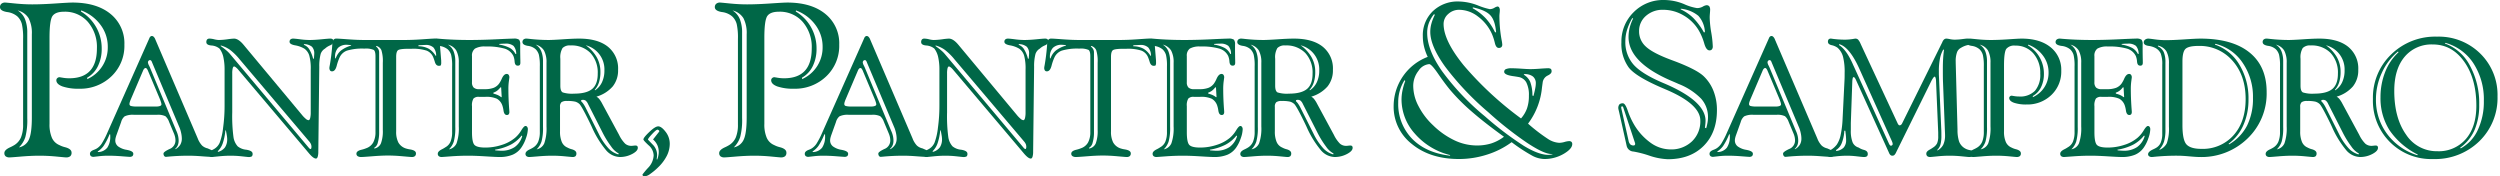 <?xml version="1.0" encoding="UTF-8"?> <svg xmlns="http://www.w3.org/2000/svg" viewBox="0 0 745.035 52.553"><defs><style>.a{fill:#006747;}.b{fill:#006547;}</style></defs><path class="a" d="M14.758,11.236V36.912a9.951,9.951,0,0,0,.714,4.158,4.182,4.182,0,0,0,2.205,2.158,7.613,7.613,0,0,0,1.809.666q1.841.508,1.841,1.588a1.329,1.329,0,0,1-.413,1.095,2.005,2.005,0,0,1-1.27.333q-.191,0-2.793-.254t-5.078-.254q-2.539,0-5.522.254t-3.396.254a1.823,1.823,0,0,1-1.158-.317,1.182,1.182,0,0,1-.397-.983q0-.921,1.65-1.683a11.754,11.754,0,0,0,1.333-.698,4.978,4.978,0,0,0,1.984-2.316,9.889,9.889,0,0,0,.619-3.809V11.617a18.884,18.884,0,0,0-.365-4.443A4.861,4.861,0,0,0,5.205,4.92a5.742,5.742,0,0,0-3.11-1.332Q0,3.237,0,2.127a1.264,1.264,0,0,1,.413-.999A1.665,1.665,0,0,1,1.555.762q.19,0,2.888.27t5.173.27q2.952,0,6.935-.27t5.03-.27q7.204,0,11.347,3.38A11.232,11.232,0,0,1,37.07,13.331a12.514,12.514,0,0,1-3.84,9.395A13.366,13.366,0,0,1,23.55,26.439a14.469,14.469,0,0,1-4.936-.683Q16.789,25.074,16.79,23.9a.829.829,0,0,1,.286-.619.94.94,0,0,1,.666-.27q.032,0,.984.158a11.498,11.498,0,0,0,1.904.158q4.126,0,6.189-2.221,2.062-2.222,2.063-6.697A11.419,11.419,0,0,0,26.184,6.523a9.023,9.023,0,0,0-7.078-3.031q-2.539,0-3.443,1.254T14.758,11.236Zm-9.49-8.125a5.543,5.543,0,0,1,2.174,2.57A10.706,10.706,0,0,1,8.125,9.808V35.166a20.079,20.079,0,0,1-.571,5.681,7.682,7.682,0,0,1-1.904,3.079,4.054,4.054,0,0,0,2.983-2.38q.857-1.904.857-6.57V10.252a9.668,9.668,0,0,0-.968-4.84A5.295,5.295,0,0,0,5.269,3.111Zm18.916,0-.064.317a12.786,12.786,0,0,1,6.189,11.045,11.571,11.571,0,0,1-1.127,5.237,7.903,7.903,0,0,1-3.19,3.428v.443a10.299,10.299,0,0,0,6.125-9.68,10.71,10.71,0,0,0-2.158-6.49A12.432,12.432,0,0,0,24.185,3.111Z"></path><path class="a" d="M46.225,11.602,58.918,41.233a6.549,6.549,0,0,0,1.297,2.136,3.588,3.588,0,0,0,1.664.85c.209.097.484.218.824.363q1.02.436,1.02,1.214a1.189,1.189,0,0,1-.17.765,1.027,1.027,0,0,1-.729.182q-.533,0-2.742-.17t-3.859-.17q-3.179,0-6.188.291c-.324.032-.518.049-.582.049a.631.631,0,0,1-.521-.267,1.158,1.158,0,0,1-.207-.729q0-.485,1.783-1.335a2.706,2.706,0,0,0,1.785-2.523,5.022,5.022,0,0,0-.121-1.08,6.169,6.169,0,0,0-.365-1.105L50.398,36.355a3.995,3.995,0,0,0-1.103-1.723,5.047,5.047,0,0,0-2.56-.413h-6.77a5.627,5.627,0,0,0-2.816.449,3.296,3.296,0,0,0-1.043,1.687l-1.359,3.786a8.536,8.536,0,0,0-.291.946,3.313,3.313,0,0,0-.096.752,2.205,2.205,0,0,0,.836,1.784,5.825,5.825,0,0,0,2.584,1.031,1.644,1.644,0,0,0,.219.048q1.723.365,1.723,1.093a.912.912,0,0,1-.254.728,1.284,1.284,0,0,1-.838.219q-.243,0-2.377-.17-2.136-.17-4.029-.17a24.099,24.099,0,0,0-2.84.17c-.953.113-1.447.17-1.48.17a1.242,1.242,0,0,1-.825-.23.895.895,0,0,1-.267-.716q0-.68,1.092-1.116a5.391,5.391,0,0,0,.995-.461A4.872,4.872,0,0,0,30.307,42.81a23.522,23.522,0,0,0,1.674-3.228L44.502,11.408v-.024c.195-.436.453-.655.777-.655a.763.763,0,0,1,.521.243A1.923,1.923,0,0,1,46.225,11.602ZM32.66,39.996a18.57,18.57,0,0,1-1.809,3.519,6.712,6.712,0,0,1-1.76,1.65l.146.145A3.577,3.577,0,0,0,31.98,44a5.844,5.844,0,0,0,.873-3.518v-.389ZM44.139,21.188a2.581,2.581,0,0,0-.365-.68.516.516,0,0,0-.363-.242.581.581,0,0,0-.412.193,1.679,1.679,0,0,0-.34.534L38.92,29.754c-.096.242-.178.473-.242.691a2.001,2.001,0,0,0-.096.546.59.59,0,0,0,.436.595,6.427,6.427,0,0,0,1.797.158H46.541a3.154,3.154,0,0,0,1.178-.17c.266-.113.4-.275.4-.485a2.593,2.593,0,0,0-.123-.57,9.349,9.349,0,0,0-.315-.91Zm8.057,23.176.098.097a3.835,3.835,0,0,0,1.432-1.335,3.552,3.552,0,0,0,.461-1.844,7.772,7.772,0,0,0-.17-1.505,10.222,10.222,0,0,0-.412-1.505L45.328,18.616a1.601,1.601,0,0,0-.291-.559.469.469,0,0,0-.34-.145.555.555,0,0,0-.426.206.728.728,0,0,0-.182.498,2.675,2.675,0,0,0,.363.995c.082.178.146.315.195.412l7.887,18.929a7.523,7.523,0,0,1,.533,1.529,6.408,6.408,0,0,1,.17,1.407,3.609,3.609,0,0,1-.254,1.407A2.882,2.882,0,0,1,52.195,44.364Z"></path><path class="a" d="M95.152,19.951,94.86,45.165a5.08,5.08,0,0,1-.182,1.553c-.121.355-.295.534-.521.534q-.801,0-2.232-1.747-.316-.365-.51-.607L71.006,20.775a4.382,4.382,0,0,0-.704-.691,1.135,1.135,0,0,0-.51-.279c-.193,0-.34.175-.436.522a6.267,6.267,0,0,0-.145,1.565v11.6a47.046,47.046,0,0,0,.364,7.328,5.272,5.272,0,0,0,1.262,2.791,4.744,4.744,0,0,0,2.572,1.008q1.868.303,1.868,1.177a1.079,1.079,0,0,1-.218.801,1.909,1.909,0,0,1-1.093.194q-.121,0-1.856-.194a30.118,30.118,0,0,0-3.36-.194,34.795,34.795,0,0,0-3.58.194q-1.881.193-2.026.194a.843.843,0,0,1-.716-.304,1.643,1.643,0,0,1-.23-.982q0-.268,1.347-.959a4.05,4.05,0,0,0,1.93-2.026A17.835,17.835,0,0,0,66.48,38.127a47.642,47.642,0,0,0,.449-6.674V20.897a17.22,17.22,0,0,0-.364-3.858A6.496,6.496,0,0,0,65.424,14.49a4.244,4.244,0,0,0-2.427-.934q-1.48-.133-1.504-.959a1.228,1.228,0,0,1,.23-.837.987.987,0,0,1,.764-.255,6.637,6.637,0,0,1,1.359.206,6.615,6.615,0,0,0,1.335.206,19.761,19.761,0,0,0,2.572-.206,19.446,19.446,0,0,1,1.99-.206q1.31,0,2.839,1.844c.113.13.194.227.243.291L89.934,34.171a8.429,8.429,0,0,0,1.165,1.213,1.555,1.555,0,0,0,.825.436q.338,0,.509-.606a7.112,7.112,0,0,0,.17-1.796V20.752a14.644,14.644,0,0,0-.436-4.211,3.911,3.911,0,0,0-1.48-2.051,8.122,8.122,0,0,0-2.754-.982q-1.639-.303-1.639-1.056a.881.881,0,0,1,.279-.704,1.208,1.208,0,0,1,.813-.242q.46,0,2.062.206a22.035,22.035,0,0,0,2.767.206q1.504,0,3.579-.206t2.585-.206a1.13,1.13,0,0,1,.776.206.921.921,0,0,1,.218.691q0,.68-.994,1.116A4.973,4.973,0,0,0,96.85,14.49a2.955,2.955,0,0,0-1.286,1.578A14.235,14.235,0,0,0,95.152,19.951ZM67.317,38.855h-.146a16.604,16.604,0,0,1-.801,3.883,6.06,6.06,0,0,1-1.48,2.329l.097.194a3.753,3.753,0,0,0,2.075-1.359,4.356,4.356,0,0,0,.643-2.523,6.366,6.366,0,0,0-.085-.861Q67.535,39.947,67.317,38.855ZM65.788,13.543v.194q1.093.776,1.76,1.359A9.35,9.35,0,0,1,68.7,16.286l23.272,27.689a1.724,1.724,0,0,0,.352.352.437.437,0,0,0,.23.085.197.197,0,0,0,.182-.146,1.549,1.549,0,0,0,.085-.436,2.402,2.402,0,0,0-.121-.801,3.026,3.026,0,0,0-.485-.801L71.442,17.717a17.248,17.248,0,0,0-2.961-2.912A8.785,8.785,0,0,0,65.788,13.543Zm24.849-.388-.121.193A3.22,3.22,0,0,1,92.13,14.635a10.118,10.118,0,0,1,1.177,2.84h.242c.017-.162.032-.372.049-.631.032-.404.049-.672.049-.801a2.828,2.828,0,0,0-.68-2.111A3.723,3.723,0,0,0,90.637,13.156Z"></path><path class="a" d="M108.67,11.918H120.44q2.524,0,5.437-.206t3.3-.206a2.478,2.478,0,0,1,1.517.291,1.909,1.909,0,0,1,.377,1.19l.412,5.096v.436a2.015,2.015,0,0,1-.121.946q-.121.146-.583.146-.85,0-1.188-1.165-.243-.801-.461-1.335a3.546,3.546,0,0,0-1.966-2.014,12.888,12.888,0,0,0-4.489-.559h-.85q-2.645,0-3.203.425-.559.425-.559,1.978V39.146a6.97,6.97,0,0,0,.631,3.276,3.921,3.921,0,0,0,2.039,1.747,7.789,7.789,0,0,0,1.504.364q1.723.29,1.724,1.164a1.042,1.042,0,0,1-.304.825,1.387,1.387,0,0,1-.935.268q-.34,0-2.73-.219t-4.381-.219q-1.941,0-4.647.219t-3.337.219a1.806,1.806,0,0,1-1.043-.255.847.847,0,0,1-.364-.74q0-.801,1.48-1.165a9.236,9.236,0,0,0,1.456-.461,3.843,3.843,0,0,0,2.075-1.724,6.437,6.437,0,0,0,.667-3.154V16.771q0-1.504-.521-1.893a5.764,5.764,0,0,0-2.755-.389,15.961,15.961,0,0,0-5.217.595,3.908,3.908,0,0,0-2.209,2.051,15.118,15.118,0,0,0-.849,2.451q-.438,1.674-1.384,1.674a.696.696,0,0,1-.607-.267,1.407,1.407,0,0,1-.194-.825,7.28,7.28,0,0,1,.121-.728q.51-2.937.729-5.897a3.738,3.738,0,0,1,.364-1.687,1.119,1.119,0,0,1,.946-.352q.533,0,3.312.206Q106.413,11.918,108.67,11.918Zm-8.81,5.46h.194a5.204,5.204,0,0,1,1.554-2.305,8.656,8.656,0,0,1,3.033-1.48v-.145a2.477,2.477,0,0,1-.291-.024q-.68-.073-.898-.073a3.62,3.62,0,0,0-2.705.91,3.845,3.845,0,0,0-.887,2.779ZM112.189,13.689l-.145.17a2.399,2.399,0,0,1,.704.789,1.946,1.946,0,0,1,.242.934v23.71a10.74,10.74,0,0,1-.4,3.216,2.378,2.378,0,0,1-1.104,1.564l.097.194a2.657,2.657,0,0,0,1.941-1.541,10.442,10.442,0,0,0,.559-4.016V18.712a10.963,10.963,0,0,0-.413-3.737A2.277,2.277,0,0,0,112.189,13.689Zm12.522-.194v.292a6.527,6.527,0,0,1,2.973.691,6.174,6.174,0,0,1,2.147,2.147h.146a3.677,3.677,0,0,0-.812-2.476,3.289,3.289,0,0,0-2.415-.752q-.17,0-.886.036T124.711,13.495Z"></path><path class="a" d="M140.659,16.722v7.766a2.175,2.175,0,0,0,.497,1.603,2.295,2.295,0,0,0,1.639.485h1.602a7.501,7.501,0,0,0,2.706-.4,3.738,3.738,0,0,0,1.662-1.299,8.187,8.187,0,0,0,.776-1.432q.631-1.408,1.456-1.407a.695.695,0,0,1,.595.278,1.262,1.262,0,0,1,.206.765q0,.025-.145,1.116a16.95,16.95,0,0,0-.146,2.232q0,3.01.242,6.141c.033.42.049.671.049.752a1.142,1.142,0,0,1-.182.728.701.701,0,0,1-.57.219q-.801,0-.995-1.335a8.085,8.085,0,0,0-.34-1.48,3.65,3.65,0,0,0-1.626-2.026,7.584,7.584,0,0,0-3.397-.57h-1.941a2.088,2.088,0,0,0-1.65.522,3.896,3.896,0,0,0-.436,2.268v7.741q0,3.082.776,3.835t3.203.752a15.65,15.65,0,0,0,4.891-.789,11.459,11.459,0,0,0,3.943-2.099,8.85,8.85,0,0,0,1.868-2.221q.801-1.323,1.262-1.322a.592.592,0,0,1,.51.279,1.22,1.22,0,0,1,.194.716,8.736,8.736,0,0,1-.558,2.62,10.898,10.898,0,0,1-1.384,2.815,6.029,6.029,0,0,1-2.608,2.136,10.071,10.071,0,0,1-3.943.68q-1.02,0-4.113-.194-3.095-.195-5.182-.194-2.547,0-5.169.194t-2.693.194a1.39,1.39,0,0,1-.886-.243.901.901,0,0,1-.304-.752q0-.68,1.19-1.286a8.071,8.071,0,0,0,1.092-.631,3.439,3.439,0,0,0,1.517-1.675,7.444,7.444,0,0,0,.474-2.912V19.804a13.726,13.726,0,0,0-.292-3.445,3.721,3.721,0,0,0-1.043-1.675,4.939,4.939,0,0,0-2.585-1.007q-1.734-.255-1.734-1.129a.937.937,0,0,1,.339-.765,1.455,1.455,0,0,1,.947-.278c.048,0,.242.016.582.048q4.15.365,9.003.364,3.518,0,7.875-.206t5.206-.206a2.656,2.656,0,0,1,1.662.327,2.222,2.222,0,0,1,.327,1.469v1.043q0,1.869.049,3.786v.436a1.297,1.297,0,0,1-.17.801.816.816,0,0,1-.631.194q-.801,0-.91-1.165a5.4,5.4,0,0,0-.376-1.723,4.264,4.264,0,0,0-2.621-2.184,19.021,19.021,0,0,0-5.679-.631,5.698,5.698,0,0,0-3.143.631A2.558,2.558,0,0,0,140.659,16.722ZM133.5,13.301a4.24,4.24,0,0,1,1.663,1.965,8.188,8.188,0,0,1,.521,3.155v19.39a15.324,15.324,0,0,1-.438,4.344,5.877,5.877,0,0,1-1.455,2.354,3.102,3.102,0,0,0,2.28-1.82,13.47,13.47,0,0,0,.655-5.023V18.761a7.39,7.39,0,0,0-.74-3.701A4.042,4.042,0,0,0,133.5,13.301Zm13.518,14.317.048.291a7.267,7.267,0,0,1,1.25.413,4.712,4.712,0,0,1,1.031.631h.17l-.17-2.937-.242.049a4.878,4.878,0,0,1-.971.982A4.291,4.291,0,0,1,147.017,27.619Zm.51,16.987.048.194c.113.017.268.032.461.049q.971.072,1.311.072a6.92,6.92,0,0,0,4.017-1.08,6.052,6.052,0,0,0,2.268-3.264l-.169-.194a10.211,10.211,0,0,1-3.252,2.73A15.729,15.729,0,0,1,147.527,44.606Zm1.237-31.499.049.194a10.186,10.186,0,0,1,3.13.994,4.312,4.312,0,0,1,1.65,1.748l.243.072a3.605,3.605,0,0,0-.801-2.438,3.585,3.585,0,0,0-2.475-.668c-.275,0-.562.009-.861.024S149.087,13.075,148.764,13.107Z"></path><path class="a" d="M177.742,28.808a2.869,2.869,0,0,1,.862.728,8.222,8.222,0,0,1,.861,1.359l5.024,9.294a9.536,9.536,0,0,0,1.808,2.621,2.787,2.787,0,0,0,1.881.655,5.597,5.597,0,0,0,.607-.049,5.766,5.766,0,0,1,.583-.048.768.768,0,0,1,.533.157.725.725,0,0,1,.17.546q0,.946-1.698,1.833a7.77,7.77,0,0,1-3.641.886,5.575,5.575,0,0,1-4.089-1.99,29.331,29.331,0,0,1-4.308-7.038q-.145-.315-.437-.922-2.549-5.266-3.276-5.896a3.164,3.164,0,0,0-1.213-.655,10.156,10.156,0,0,0-2.427-.194,2.685,2.685,0,0,0-1.663.364,1.774,1.774,0,0,0-.425,1.383V39.146a7.795,7.795,0,0,0,.534,3.167,3.14,3.14,0,0,0,1.675,1.662,5.583,5.583,0,0,0,1.311.51q1.358.388,1.358,1.213a1.112,1.112,0,0,1-.267.85,1.369,1.369,0,0,1-.922.243q-.17,0-2.16-.194t-3.81-.194q-1.942,0-4.223.194-2.282.193-2.597.194a1.39,1.39,0,0,1-.886-.243.845.845,0,0,1-.304-.704q0-.751,1.286-1.334a9.809,9.809,0,0,0,.995-.534,3.801,3.801,0,0,0,1.517-1.772,7.55,7.55,0,0,0,.474-2.912V19.804a14.5,14.5,0,0,0-.279-3.47,3.763,3.763,0,0,0-.959-1.65,4.24,4.24,0,0,0-2.342-1.02q-1.589-.267-1.589-1.116a.98.98,0,0,1,.303-.776,1.345,1.345,0,0,1,.91-.267q.195,0,1.044.097a51.158,51.158,0,0,0,5.46.315q1.286,0,4.344-.206t4.805-.206q5.582,0,8.604,2.427a8.305,8.305,0,0,1,3.022,6.867,7.622,7.622,0,0,1-1.59,4.951A10.224,10.224,0,0,1,177.742,28.808ZM159.638,13.301a4.241,4.241,0,0,1,1.663,1.965,8.19,8.19,0,0,1,.521,3.155v19.39a15.328,15.328,0,0,1-.438,4.344,5.878,5.878,0,0,1-1.455,2.354,3.101,3.101,0,0,0,2.28-1.82,13.47,13.47,0,0,0,.655-5.023V18.761a7.391,7.391,0,0,0-.74-3.701A4.042,4.042,0,0,0,159.638,13.301Zm7.354,12.23q0,1.651.716,2.015a9.356,9.356,0,0,0,3.361.363q3.737,0,5.399-1.395t1.662-4.525A8.579,8.579,0,0,0,175.97,15.8a7.836,7.836,0,0,0-5.945-2.257,2.995,2.995,0,0,0-2.378.776,5.343,5.343,0,0,0-.655,3.203Zm6.261,4.271-.097.339a5.354,5.354,0,0,1,.691.802,10.434,10.434,0,0,1,.765,1.334l3.81,7.571a17.853,17.853,0,0,0,2.827,4.26,6.304,6.304,0,0,0,3.046,1.904l.097-.267a6.411,6.411,0,0,1-2.232-2.051,28.422,28.422,0,0,1-2.597-4.21l-4.319-8.494a2.802,2.802,0,0,0-.716-1.007,1.471,1.471,0,0,0-.861-.23,1.403,1.403,0,0,0-.194.024A1.544,1.544,0,0,1,173.252,29.803Zm1.311-16.309a11.237,11.237,0,0,1,3.276,3.58,8.818,8.818,0,0,1,1.092,4.331,10.288,10.288,0,0,1-.412,3.095,6.119,6.119,0,0,1-1.286,2.269l.097.145a5.795,5.795,0,0,0,2.075-2.414,8.138,8.138,0,0,0,.716-3.507,7.408,7.408,0,0,0-5.558-7.499Z"></path><path class="b" d="M196.154,37.658q.964,0,2.203,1.618a5.769,5.769,0,0,1,1.239,3.592,7.977,7.977,0,0,1-.872,3.558,12.876,12.876,0,0,1-2.616,3.465,18.11,18.11,0,0,1-2.329,1.939,3.398,3.398,0,0,1-1.618.723.818.818,0,0,1-.517-.138.499.499,0,0,1-.172-.413,22.12,22.12,0,0,1,1.664-1.985A5.702,5.702,0,0,0,194.8,46.31a4.144,4.144,0,0,0-1.526-3.029q-1.526-1.422-1.526-1.721,0-.551,1.756-2.227Q195.258,37.659,196.154,37.658Zm-.459,9.777.138.137a6.546,6.546,0,0,0,.355-1.136,5.491,5.491,0,0,0,.126-1.159,4.82,4.82,0,0,0-.424-2.042,5.144,5.144,0,0,0-1.273-1.675l1.744-2.227a1.136,1.136,0,0,0,.103-.16.277.277,0,0,0,.034-.092.502.502,0,0,0-.218-.287.607.607,0,0,0-.355-.149q-.368,0-1.595,1.308-1.229,1.31-1.228,1.652,0,.023,1.366,1.435a4.413,4.413,0,0,1,1.365,3.133c0,.107-.012.272-.034.493S195.741,47.144,195.695,47.435Z"></path><path class="a" d="M227.787,11.236V36.912a9.95,9.95,0,0,0,.715,4.158,4.183,4.183,0,0,0,2.205,2.158,7.619,7.619,0,0,0,1.81.666q1.84.508,1.841,1.588a1.33,1.33,0,0,1-.412,1.095,2.007,2.007,0,0,1-1.27.333q-.19,0-2.793-.254t-5.078-.254q-2.54,0-5.523.254t-3.396.254a1.822,1.822,0,0,1-1.158-.317,1.183,1.183,0,0,1-.398-.983q0-.921,1.65-1.683a11.777,11.777,0,0,0,1.334-.698,4.98,4.98,0,0,0,1.983-2.316,9.89,9.89,0,0,0,.618-3.809V11.617a18.863,18.863,0,0,0-.364-4.443A4.864,4.864,0,0,0,218.234,4.92a5.743,5.743,0,0,0-3.11-1.332q-2.095-.35-2.095-1.461a1.266,1.266,0,0,1,.412-.999,1.667,1.667,0,0,1,1.143-.365q.19,0,2.889.27,2.697.271,5.174.27,2.95,0,6.935-.27,3.983-.27,5.03-.27,7.204,0,11.347,3.38a11.232,11.232,0,0,1,4.142,9.188,12.514,12.514,0,0,1-3.84,9.395,13.367,13.367,0,0,1-9.681,3.714,14.467,14.467,0,0,1-4.936-.683q-1.825-.683-1.825-1.857a.829.829,0,0,1,.286-.619.942.942,0,0,1,.667-.27q.031,0,.983.158a11.498,11.498,0,0,0,1.904.158q4.125,0,6.189-2.221,2.064-2.222,2.063-6.697a11.417,11.417,0,0,0-2.698-7.887,9.021,9.021,0,0,0-7.077-3.031q-2.54,0-3.443,1.254Q227.787,6,227.787,11.236Zm-9.489-8.125a5.543,5.543,0,0,1,2.174,2.57,10.706,10.706,0,0,1,.683,4.127V35.166a20.079,20.079,0,0,1-.571,5.681,7.682,7.682,0,0,1-1.904,3.079,4.055,4.055,0,0,0,2.983-2.38q.857-1.904.857-6.57V10.252a9.668,9.668,0,0,0-.969-4.84A5.295,5.295,0,0,0,218.297,3.111Zm18.916,0-.064.317a12.787,12.787,0,0,1,6.19,11.045,11.571,11.571,0,0,1-1.127,5.237,7.902,7.902,0,0,1-3.19,3.428v.443a10.3,10.3,0,0,0,6.125-9.68,10.71,10.71,0,0,0-2.158-6.49A12.432,12.432,0,0,0,237.213,3.111Z"></path><path class="a" d="M259.253,11.602l12.692,29.631a6.546,6.546,0,0,0,1.298,2.136,3.579,3.579,0,0,0,1.663.85q.315.145.824.363,1.019.436,1.02,1.214a1.19,1.19,0,0,1-.17.765,1.026,1.026,0,0,1-.728.182q-.535,0-2.742-.17t-3.859-.17q-3.179,0-6.188.291-.486.048-.583.049a.634.634,0,0,1-.521-.267,1.164,1.164,0,0,1-.206-.729q0-.485,1.783-1.335a2.705,2.705,0,0,0,1.784-2.523,5.022,5.022,0,0,0-.121-1.08,6.236,6.236,0,0,0-.364-1.105l-1.408-3.349a4.004,4.004,0,0,0-1.103-1.723,5.047,5.047,0,0,0-2.56-.413h-6.77a5.623,5.623,0,0,0-2.816.449,3.283,3.283,0,0,0-1.043,1.687l-1.359,3.786a8.327,8.327,0,0,0-.291.946,3.319,3.319,0,0,0-.097.752,2.206,2.206,0,0,0,.837,1.784,5.82,5.82,0,0,0,2.584,1.031,1.61,1.61,0,0,0,.219.048q1.723.365,1.723,1.093a.915.915,0,0,1-.254.728,1.284,1.284,0,0,1-.838.219q-.243,0-2.378-.17t-4.028-.17a24.086,24.086,0,0,0-2.84.17q-1.431.17-1.48.17a1.241,1.241,0,0,1-.825-.23.894.894,0,0,1-.268-.716q0-.68,1.093-1.116a5.378,5.378,0,0,0,.994-.461,4.862,4.862,0,0,0,1.408-1.408,23.536,23.536,0,0,0,1.674-3.228l12.523-28.175v-.024q.291-.655.776-.655a.763.763,0,0,1,.521.243A1.925,1.925,0,0,1,259.253,11.602ZM245.688,39.996a18.581,18.581,0,0,1-1.808,3.519,6.712,6.712,0,0,1-1.76,1.65l.145.145A3.577,3.577,0,0,0,245.008,44a5.837,5.837,0,0,0,.874-3.518v-.389ZM257.166,21.188a2.611,2.611,0,0,0-.364-.68.518.518,0,0,0-.363-.242.583.583,0,0,0-.413.193,1.695,1.695,0,0,0-.34.534l-3.737,8.761q-.145.363-.242.691a2.007,2.007,0,0,0-.097.546.59.59,0,0,0,.436.595,6.419,6.419,0,0,0,1.796.158h5.726a3.154,3.154,0,0,0,1.178-.17q.4-.17.4-.485a2.628,2.628,0,0,0-.122-.57,9.368,9.368,0,0,0-.315-.91Zm8.057,23.176.098.097a3.827,3.827,0,0,0,1.432-1.335,3.551,3.551,0,0,0,.461-1.844,7.78,7.78,0,0,0-.17-1.505,10.099,10.099,0,0,0-.412-1.505L258.356,18.616a1.586,1.586,0,0,0-.291-.559.469.469,0,0,0-.34-.145.553.553,0,0,0-.425.206.729.729,0,0,0-.183.498,2.682,2.682,0,0,0,.364.995c.081.178.145.315.194.412l7.887,18.929a7.462,7.462,0,0,1,.534,1.529,6.408,6.408,0,0,1,.17,1.407,3.608,3.608,0,0,1-.255,1.407A2.871,2.871,0,0,1,265.223,44.364Z"></path><path class="a" d="M308.18,19.951l-.292,25.214a5.08,5.08,0,0,1-.182,1.553c-.121.355-.295.534-.521.534q-.801,0-2.232-1.747-.316-.365-.51-.607L284.034,20.775a4.378,4.378,0,0,0-.704-.691,1.135,1.135,0,0,0-.51-.279c-.193,0-.34.175-.436.522a6.267,6.267,0,0,0-.145,1.565v11.6a47.029,47.029,0,0,0,.364,7.328,5.271,5.271,0,0,0,1.262,2.791,4.744,4.744,0,0,0,2.572,1.008q1.868.303,1.868,1.177a1.079,1.079,0,0,1-.218.801,1.908,1.908,0,0,1-1.093.194q-.122,0-1.857-.194a30.115,30.115,0,0,0-3.36-.194,34.792,34.792,0,0,0-3.58.194q-1.881.193-2.026.194a.843.843,0,0,1-.716-.304,1.644,1.644,0,0,1-.231-.982q0-.268,1.347-.959a4.05,4.05,0,0,0,1.93-2.026,17.83,17.83,0,0,0,1.007-4.393,47.642,47.642,0,0,0,.449-6.674V20.897a17.22,17.22,0,0,0-.364-3.858,6.497,6.497,0,0,0-1.141-2.549,4.245,4.245,0,0,0-2.427-.934q-1.48-.133-1.504-.959a1.228,1.228,0,0,1,.231-.837.987.987,0,0,1,.764-.255,6.635,6.635,0,0,1,1.359.206,6.616,6.616,0,0,0,1.335.206,19.761,19.761,0,0,0,2.572-.206,19.45,19.45,0,0,1,1.99-.206q1.31,0,2.839,1.844c.113.13.194.227.243.291l17.108,20.531a8.429,8.429,0,0,0,1.165,1.213,1.555,1.555,0,0,0,.825.436q.338,0,.509-.606a7.112,7.112,0,0,0,.17-1.796V20.752a14.644,14.644,0,0,0-.436-4.211,3.911,3.911,0,0,0-1.48-2.051,8.123,8.123,0,0,0-2.754-.982q-1.639-.303-1.639-1.056a.882.882,0,0,1,.279-.704,1.208,1.208,0,0,1,.814-.242q.46,0,2.062.206a22.033,22.033,0,0,0,2.767.206q1.504,0,3.579-.206t2.585-.206a1.13,1.13,0,0,1,.776.206.921.921,0,0,1,.218.691q0,.68-.994,1.116a4.975,4.975,0,0,0-1.529.971,2.955,2.955,0,0,0-1.286,1.578A14.235,14.235,0,0,0,308.18,19.951ZM280.345,38.855h-.146a16.604,16.604,0,0,1-.801,3.883,6.06,6.06,0,0,1-1.479,2.329l.097.194a3.753,3.753,0,0,0,2.075-1.359,4.355,4.355,0,0,0,.643-2.523,6.366,6.366,0,0,0-.085-.861Q280.563,39.947,280.345,38.855Zm-1.529-25.311v.194q1.093.776,1.76,1.359a9.35,9.35,0,0,1,1.152,1.188l23.273,27.689a1.724,1.724,0,0,0,.352.352.437.437,0,0,0,.231.085.197.197,0,0,0,.182-.146,1.549,1.549,0,0,0,.085-.436,2.402,2.402,0,0,0-.121-.801,3.028,3.028,0,0,0-.485-.801L284.47,17.717a17.248,17.248,0,0,0-2.961-2.912A8.787,8.787,0,0,0,278.816,13.543Zm24.85-.388-.121.193a3.22,3.22,0,0,1,1.614,1.286,10.118,10.118,0,0,1,1.177,2.84h.242c.017-.162.032-.372.049-.631.032-.404.049-.672.049-.801a2.828,2.828,0,0,0-.68-2.111A3.723,3.723,0,0,0,303.666,13.156Z"></path><path class="a" d="M321.7,11.918h11.77q2.524,0,5.437-.206t3.3-.206a2.478,2.478,0,0,1,1.517.291,1.909,1.909,0,0,1,.377,1.19l.412,5.096v.436a2.015,2.015,0,0,1-.121.946q-.121.146-.583.146-.85,0-1.188-1.165-.243-.801-.461-1.335a3.546,3.546,0,0,0-1.966-2.014,12.888,12.888,0,0,0-4.489-.559h-.85q-2.645,0-3.203.425-.559.425-.559,1.978V39.146a6.97,6.97,0,0,0,.631,3.276,3.921,3.921,0,0,0,2.039,1.747,7.787,7.787,0,0,0,1.504.364q1.723.29,1.724,1.164a1.042,1.042,0,0,1-.304.825,1.387,1.387,0,0,1-.935.268q-.34,0-2.729-.219t-4.381-.219q-1.941,0-4.647.219t-3.337.219a1.806,1.806,0,0,1-1.043-.255.847.847,0,0,1-.364-.74q0-.801,1.48-1.165a9.236,9.236,0,0,0,1.456-.461,3.843,3.843,0,0,0,2.075-1.724,6.437,6.437,0,0,0,.667-3.154V16.771q0-1.504-.521-1.893a5.764,5.764,0,0,0-2.755-.389,15.961,15.961,0,0,0-5.217.595,3.908,3.908,0,0,0-2.209,2.051,15.118,15.118,0,0,0-.849,2.451q-.438,1.674-1.384,1.674a.696.696,0,0,1-.607-.267,1.407,1.407,0,0,1-.194-.825,7.28,7.28,0,0,1,.121-.728q.51-2.937.729-5.897a3.738,3.738,0,0,1,.364-1.687,1.119,1.119,0,0,1,.946-.352q.533,0,3.312.206Q319.442,11.918,321.7,11.918Zm-8.81,5.46h.194a5.204,5.204,0,0,1,1.554-2.305,8.656,8.656,0,0,1,3.033-1.48v-.145a2.477,2.477,0,0,1-.291-.024q-.68-.073-.898-.073a3.62,3.62,0,0,0-2.705.91,3.845,3.845,0,0,0-.887,2.779Zm12.328-3.688-.145.17a2.399,2.399,0,0,1,.704.789,1.946,1.946,0,0,1,.242.934v23.71a10.74,10.74,0,0,1-.4,3.216,2.378,2.378,0,0,1-1.104,1.564l.097.194a2.657,2.657,0,0,0,1.941-1.541,10.442,10.442,0,0,0,.559-4.016V18.712a10.963,10.963,0,0,0-.413-3.737A2.277,2.277,0,0,0,325.218,13.689Zm12.522-.194v.292a6.527,6.527,0,0,1,2.973.691,6.174,6.174,0,0,1,2.147,2.147h.145a3.676,3.676,0,0,0-.812-2.476,3.288,3.288,0,0,0-2.415-.752q-.17,0-.886.036T337.741,13.495Z"></path><path class="a" d="M353.687,16.722v7.766a2.175,2.175,0,0,0,.497,1.603,2.295,2.295,0,0,0,1.639.485h1.601a7.5,7.5,0,0,0,2.706-.4,3.737,3.737,0,0,0,1.662-1.299,8.187,8.187,0,0,0,.776-1.432q.631-1.408,1.456-1.407a.695.695,0,0,1,.595.278,1.262,1.262,0,0,1,.206.765q0,.025-.145,1.116a16.95,16.95,0,0,0-.145,2.232q0,3.01.242,6.141c.033.42.049.671.049.752a1.142,1.142,0,0,1-.182.728.701.701,0,0,1-.57.219q-.801,0-.995-1.335a8.086,8.086,0,0,0-.34-1.48,3.65,3.65,0,0,0-1.626-2.026,7.584,7.584,0,0,0-3.397-.57h-1.941a2.088,2.088,0,0,0-1.65.522,3.896,3.896,0,0,0-.436,2.268v7.741q0,3.082.776,3.835t3.203.752a15.65,15.65,0,0,0,4.891-.789,11.457,11.457,0,0,0,3.943-2.099,8.853,8.853,0,0,0,1.868-2.221q.801-1.323,1.262-1.322a.592.592,0,0,1,.51.279,1.22,1.22,0,0,1,.194.716,8.739,8.739,0,0,1-.558,2.62,10.904,10.904,0,0,1-1.384,2.815,6.03,6.03,0,0,1-2.608,2.136,10.071,10.071,0,0,1-3.943.68q-1.02,0-4.113-.194t-5.182-.194q-2.547,0-5.169.194t-2.693.194a1.39,1.39,0,0,1-.886-.243.901.901,0,0,1-.304-.752q0-.68,1.19-1.286a8.071,8.071,0,0,0,1.092-.631,3.438,3.438,0,0,0,1.517-1.675,7.444,7.444,0,0,0,.474-2.912V19.804a13.721,13.721,0,0,0-.292-3.445,3.721,3.721,0,0,0-1.043-1.675,4.94,4.94,0,0,0-2.585-1.007q-1.734-.255-1.734-1.129a.937.937,0,0,1,.339-.765,1.455,1.455,0,0,1,.947-.278c.048,0,.242.016.582.048q4.15.365,9.003.364,3.519,0,7.875-.206t5.206-.206a2.656,2.656,0,0,1,1.662.327,2.222,2.222,0,0,1,.327,1.469v1.043q0,1.869.049,3.786v.436a1.297,1.297,0,0,1-.17.801.816.816,0,0,1-.631.194q-.801,0-.91-1.165a5.4,5.4,0,0,0-.376-1.723A4.264,4.264,0,0,0,363.394,14.49a19.021,19.021,0,0,0-5.679-.631,5.698,5.698,0,0,0-3.143.631A2.558,2.558,0,0,0,353.687,16.722Zm-7.159-3.421a4.24,4.24,0,0,1,1.663,1.965,8.188,8.188,0,0,1,.521,3.155v19.39a15.324,15.324,0,0,1-.438,4.344,5.877,5.877,0,0,1-1.455,2.354,3.102,3.102,0,0,0,2.28-1.82,13.47,13.47,0,0,0,.655-5.023V18.761a7.39,7.39,0,0,0-.74-3.701A4.042,4.042,0,0,0,346.528,13.301Zm13.518,14.317.048.291a7.273,7.273,0,0,1,1.25.413,4.712,4.712,0,0,1,1.031.631h.17l-.17-2.937-.242.049a4.876,4.876,0,0,1-.971.982A4.291,4.291,0,0,1,360.045,27.619Zm.51,16.987.048.194c.113.017.268.032.461.049q.971.072,1.31.072a6.919,6.919,0,0,0,4.017-1.08,6.052,6.052,0,0,0,2.269-3.264l-.169-.194a10.211,10.211,0,0,1-3.252,2.73A15.731,15.731,0,0,1,360.555,44.606Zm1.237-31.499.049.194a10.186,10.186,0,0,1,3.13.994,4.312,4.312,0,0,1,1.65,1.748l.243.072a3.605,3.605,0,0,0-.801-2.438,3.586,3.586,0,0,0-2.476-.668c-.275,0-.562.009-.861.024S362.116,13.075,361.793,13.107Z"></path><path class="a" d="M390.771,28.808a2.869,2.869,0,0,1,.862.728,8.222,8.222,0,0,1,.861,1.359l5.024,9.294a9.536,9.536,0,0,0,1.808,2.621,2.787,2.787,0,0,0,1.881.655,5.599,5.599,0,0,0,.607-.049,5.766,5.766,0,0,1,.583-.048.768.768,0,0,1,.533.157.725.725,0,0,1,.17.546q0,.946-1.698,1.833a7.77,7.77,0,0,1-3.641.886,5.575,5.575,0,0,1-4.089-1.99,29.331,29.331,0,0,1-4.308-7.038q-.145-.315-.437-.922-2.549-5.266-3.276-5.896a3.164,3.164,0,0,0-1.213-.655,10.156,10.156,0,0,0-2.427-.194,2.685,2.685,0,0,0-1.663.364,1.774,1.774,0,0,0-.425,1.383V39.146a7.795,7.795,0,0,0,.534,3.167,3.14,3.14,0,0,0,1.675,1.662,5.583,5.583,0,0,0,1.311.51q1.358.388,1.358,1.213a1.112,1.112,0,0,1-.267.85,1.369,1.369,0,0,1-.922.243q-.17,0-2.16-.194t-3.81-.194q-1.942,0-4.223.194-2.282.193-2.597.194a1.39,1.39,0,0,1-.886-.243.845.845,0,0,1-.304-.704q0-.751,1.286-1.334a9.809,9.809,0,0,0,.995-.534,3.801,3.801,0,0,0,1.517-1.772,7.55,7.55,0,0,0,.474-2.912V19.804a14.5,14.5,0,0,0-.279-3.47,3.763,3.763,0,0,0-.959-1.65,4.24,4.24,0,0,0-2.342-1.02q-1.589-.267-1.589-1.116a.98.98,0,0,1,.303-.776,1.345,1.345,0,0,1,.91-.267q.195,0,1.044.097a51.158,51.158,0,0,0,5.46.315q1.286,0,4.344-.206t4.805-.206q5.582,0,8.604,2.427a8.305,8.305,0,0,1,3.022,6.867,7.622,7.622,0,0,1-1.59,4.951A10.224,10.224,0,0,1,390.771,28.808ZM372.668,13.301a4.241,4.241,0,0,1,1.663,1.965,8.19,8.19,0,0,1,.521,3.155v19.39a15.328,15.328,0,0,1-.438,4.344,5.878,5.878,0,0,1-1.455,2.354,3.101,3.101,0,0,0,2.28-1.82,13.47,13.47,0,0,0,.655-5.023V18.761a7.391,7.391,0,0,0-.74-3.701A4.042,4.042,0,0,0,372.668,13.301Zm7.354,12.23q0,1.651.716,2.015a9.356,9.356,0,0,0,3.361.363q3.737,0,5.399-1.395t1.662-4.525A8.579,8.579,0,0,0,389,15.8a7.836,7.836,0,0,0-5.945-2.257,2.995,2.995,0,0,0-2.378.776,5.343,5.343,0,0,0-.655,3.203Zm6.261,4.271-.097.339a5.354,5.354,0,0,1,.691.802,10.434,10.434,0,0,1,.765,1.334l3.81,7.571a17.853,17.853,0,0,0,2.827,4.26,6.304,6.304,0,0,0,3.046,1.904l.097-.267a6.411,6.411,0,0,1-2.232-2.051,28.422,28.422,0,0,1-2.597-4.21l-4.319-8.494a2.802,2.802,0,0,0-.716-1.007,1.471,1.471,0,0,0-.861-.23,1.403,1.403,0,0,0-.194.024A1.544,1.544,0,0,1,386.282,29.803Zm1.311-16.309a11.237,11.237,0,0,1,3.276,3.58,8.818,8.818,0,0,1,1.092,4.331,10.289,10.289,0,0,1-.412,3.095,6.12,6.12,0,0,1-1.286,2.269l.097.145a5.795,5.795,0,0,0,2.075-2.414,8.138,8.138,0,0,0,.716-3.507,7.408,7.408,0,0,0-5.558-7.499Z"></path><path class="a" d="M453.285,35.294a9.289,9.289,0,0,0,1.793-3.015,11.36,11.36,0,0,0,.556-3.746,8.197,8.197,0,0,0-.762-3.951,3.219,3.219,0,0,0-2.349-1.635q-.667-.126-1.81-.285-2.443-.381-2.443-1.27a.834.834,0,0,1,.508-.793,4.126,4.126,0,0,1,1.714-.254q1.11,0,2.968.127,1.856.126,2.618.127,1.143,0,2.825-.127t2.253-.127a1.744,1.744,0,0,1,1.031.19,1.041,1.041,0,0,1,.206.762q0,.668-1.205,1.238a2.664,2.664,0,0,0-1.461,2.158q-.063.413-.19,1.365a21.193,21.193,0,0,1-4.158,10.791,51.093,51.093,0,0,0,6.03,4.617A6.752,6.752,0,0,0,464.71,42.562a6.152,6.152,0,0,0,1.539-.254,5.9,5.9,0,0,1,1.349-.254,1.018,1.018,0,0,1,.715.222.871.871,0,0,1,.238.667q0,1.427-2.603,2.936a11.314,11.314,0,0,1-5.775,1.508,8.044,8.044,0,0,1-3.508-.969,49.965,49.965,0,0,1-6.173-4.047,24.909,24.909,0,0,1-7.315,3.698,27.259,27.259,0,0,1-8.363,1.317q-8.602,0-14.044-4.46A14.033,14.033,0,0,1,415.326,31.58a15.729,15.729,0,0,1,10.156-14.631,15.144,15.144,0,0,1-1.095-3.062,13.357,13.357,0,0,1-.365-3.095,9.918,9.918,0,0,1,2.983-7.458A10.665,10.665,0,0,1,434.749.445a16.485,16.485,0,0,1,5.618,1.143A20.339,20.339,0,0,0,443.985,2.73a2.792,2.792,0,0,0,1.35-.397,2.737,2.737,0,0,1,.935-.397.578.578,0,0,1,.508.301,1.504,1.504,0,0,1,.191.81,8.454,8.454,0,0,1-.064.889,8.544,8.544,0,0,0-.062.856,40.61,40.61,0,0,0,.666,7.174,9.598,9.598,0,0,1,.19,1.301,1.034,1.034,0,0,1-.254.762,1.081,1.081,0,0,1-.794.254q-.792,0-1.143-1.396a15.83,15.83,0,0,0-.92-2.824,13.184,13.184,0,0,0-4.174-5.174A9.257,9.257,0,0,0,434.876,2.92a4.722,4.722,0,0,0-3.285,1.254,3.885,3.885,0,0,0-1.38,2.968q0,4.982,6.062,12.409A100.176,100.176,0,0,0,453.285,35.294Zm-34.5-11.172-.222-.222a12.204,12.204,0,0,0-1.873,6.633,14.825,14.825,0,0,0,4.11,10.791q4.11,4.222,11.347,5.078v-.19a20.296,20.296,0,0,1-10.474-6.348,15.289,15.289,0,0,1-3.999-10.22,13.445,13.445,0,0,1,.27-2.603A19.473,19.473,0,0,1,418.785,24.122Zm29.421,16.631q-5.682-4.094-9.521-7.427a59.367,59.367,0,0,1-6.538-6.538q-1.619-1.967-3.586-4.824t-2.634-2.856a4.272,4.272,0,0,0-3.19,1.983,7.267,7.267,0,0,0-1.571,4.649,13.023,13.023,0,0,0,1.571,5.888,20.863,20.863,0,0,0,4.364,5.729,23.549,23.549,0,0,0,6.379,4.475,15.636,15.636,0,0,0,6.602,1.523,14.238,14.238,0,0,0,4.349-.619A12.983,12.983,0,0,0,448.207,40.752ZM427.608,4.412l-.254-.19a9.897,9.897,0,0,0-1.54,2.666,8.365,8.365,0,0,0-.492,2.92q0,5.014,4.38,11.33A74.281,74.281,0,0,0,442.557,34.691a95.884,95.884,0,0,0,11.568,8.775q4.428,2.682,7.284,2.682a4.411,4.411,0,0,0,.492-.031c.18-.021.429-.064.745-.127v-.096h-.316q-2.192,0-7.221-3.316a105.267,105.267,0,0,1-11.568-9.125,84.996,84.996,0,0,1-12.854-13.568q-4.444-6.173-4.443-10.395a9.39,9.39,0,0,1,.333-2.443A14.221,14.221,0,0,1,427.608,4.412ZM438.907,2.191v.285a15.847,15.847,0,0,1,3.904,3.031A17.181,17.181,0,0,1,445.54,9.617h.317q-.286-3.554-1.746-5.094Q442.653,2.985,438.907,2.191ZM454.141,22.09v.19a4.669,4.669,0,0,1,1.904,2.174A11.506,11.506,0,0,1,456.68,28.47l.318.127q.381-1.46.539-2.333a8.206,8.206,0,0,0,.158-1.381,2.554,2.554,0,0,0-.856-2.079,3.832,3.832,0,0,0-2.507-.714Z"></path><path class="a" d="M484.63,42.847l-2.095-9.395q-.095-.381-.175-.73a3.202,3.202,0,0,1-.079-.412,1.725,1.725,0,0,1,.317-1.19,1.398,1.398,0,0,1,1.047-.333q.699,0,1.429,2.143a22.564,22.564,0,0,0,1.745,3.92,17.737,17.737,0,0,0,5.016,5.648,10.241,10.241,0,0,0,5.967,2.031,8.932,8.932,0,0,0,6.41-2.38,8.184,8.184,0,0,0,2.508-6.221q0-4.919-10.379-9.3c-.147-.062-.243-.105-.285-.127q-8.474-3.554-10.664-6.379a11.95,11.95,0,0,1-2.19-7.521A12.198,12.198,0,0,1,486.836,3.65,12.386,12.386,0,0,1,495.993.001a15.81,15.81,0,0,1,5.856,1.206,14.913,14.913,0,0,0,3.888,1.206,3.573,3.573,0,0,0,1.698-.429,3.116,3.116,0,0,1,1.095-.428,1.04,1.04,0,0,1,.857.316,1.831,1.831,0,0,1,.254,1.111q0,.255-.064,1t-.064,1.285a30.625,30.625,0,0,0,.46,4.396,30.494,30.494,0,0,1,.46,4.174,1.319,1.319,0,0,1-.254.873.899.899,0,0,1-.73.302q-.984,0-1.571-2.096a16.865,16.865,0,0,0-1.73-4.03,12.49,12.49,0,0,0-4.522-4.349A11.864,11.864,0,0,0,495.675,2.92a7.449,7.449,0,0,0-5.174,1.825A5.872,5.872,0,0,0,488.47,9.3a6.031,6.031,0,0,0,1.969,4.538q1.967,1.873,7.141,3.841.571.221,1.777.666,6.38,2.445,8.41,4.412a12.191,12.191,0,0,1,2.904,4.411,15.453,15.453,0,0,1,1,5.649q0,6.697-3.966,10.664Q503.736,47.45,497.04,47.449a19.311,19.311,0,0,1-5.507-1.062,31.238,31.238,0,0,0-4.714-1.223,2.178,2.178,0,0,1-2.062-1.745C484.694,43.144,484.651,42.954,484.63,42.847ZM483.265,32.691l2.063,9.204a2.199,2.199,0,0,0,.54,1.143,1.457,1.457,0,0,0,1.016.317.435.435,0,0,0,.412-.412,1.693,1.693,0,0,0-.016-.27.616.616,0,0,0-.048-.143L483.9,32.468c-.042-.105-.084-.232-.127-.381-.062-.254-.169-.381-.316-.381a.371.371,0,0,0-.238.064.226.226,0,0,0-.08.19,3.201,3.201,0,0,0,.064.476A2.211,2.211,0,0,0,483.265,32.691Zm3.428-27.168-.254-.127a17.373,17.373,0,0,0-1.57,3.555,11.602,11.602,0,0,0-.492,3.332,10.155,10.155,0,0,0,2.381,6.903q2.379,2.747,8.664,5.443c.147.064.35.148.604.254q12.25,5.237,12.25,11.108c0,.212-.016.497-.047.858s-.08.762-.142,1.205l.381.159a15.267,15.267,0,0,0,.412-1.762,9.233,9.233,0,0,0,.127-1.476,8.165,8.165,0,0,0-2.046-5.57,19.289,19.289,0,0,0-6.744-4.396q-.826-.381-2.412-1.048-12.475-5.458-12.474-12.917a11.567,11.567,0,0,1,.333-2.777A13.357,13.357,0,0,1,486.693,5.523Zm14.188-2.92v.19a13.439,13.439,0,0,1,3.809,2.634,19.942,19.942,0,0,1,3.078,4.189h.318a7.709,7.709,0,0,0-1.952-4.903A9.692,9.692,0,0,0,500.88,2.603Z"></path><path class="a" d="M528.881,11.602l12.692,29.631a6.548,6.548,0,0,0,1.298,2.136,3.579,3.579,0,0,0,1.663.85q.315.145.824.363,1.02.436,1.02,1.214a1.189,1.189,0,0,1-.17.765,1.026,1.026,0,0,1-.728.182q-.535,0-2.742-.17-2.209-.17-3.859-.17-3.179,0-6.188.291-.486.048-.583.049a.634.634,0,0,1-.521-.267,1.163,1.163,0,0,1-.206-.729q0-.485,1.783-1.335a2.705,2.705,0,0,0,1.784-2.523,5.029,5.029,0,0,0-.121-1.08,6.252,6.252,0,0,0-.364-1.105l-1.408-3.349a4.005,4.005,0,0,0-1.103-1.723,5.047,5.047,0,0,0-2.561-.413h-6.77a5.622,5.622,0,0,0-2.815.449,3.283,3.283,0,0,0-1.043,1.687l-1.359,3.786a8.35,8.35,0,0,0-.291.946,3.324,3.324,0,0,0-.097.752,2.206,2.206,0,0,0,.837,1.784,5.82,5.82,0,0,0,2.584,1.031,1.607,1.607,0,0,0,.219.048q1.723.365,1.723,1.093a.915.915,0,0,1-.254.728,1.285,1.285,0,0,1-.838.219q-.243,0-2.378-.17t-4.028-.17a24.084,24.084,0,0,0-2.84.17q-1.431.17-1.48.17a1.241,1.241,0,0,1-.825-.23.894.894,0,0,1-.268-.716q0-.68,1.093-1.116a5.377,5.377,0,0,0,.994-.461,4.861,4.861,0,0,0,1.408-1.408,23.545,23.545,0,0,0,1.674-3.228l12.522-28.175v-.024q.292-.655.776-.655a.763.763,0,0,1,.521.243A1.925,1.925,0,0,1,528.881,11.602ZM515.315,39.996a18.575,18.575,0,0,1-1.808,3.519,6.711,6.711,0,0,1-1.76,1.65l.145.145A3.577,3.577,0,0,0,514.636,44a5.837,5.837,0,0,0,.874-3.518v-.389ZM526.794,21.188a2.611,2.611,0,0,0-.364-.68.518.518,0,0,0-.363-.242.583.583,0,0,0-.413.193,1.693,1.693,0,0,0-.34.534l-3.737,8.761q-.145.363-.242.691a2.004,2.004,0,0,0-.097.546.59.59,0,0,0,.436.595,6.42,6.42,0,0,0,1.796.158h5.727a3.153,3.153,0,0,0,1.178-.17q.4-.17.4-.485a2.632,2.632,0,0,0-.122-.57,9.37,9.37,0,0,0-.316-.91Zm8.057,23.176.098.097a3.828,3.828,0,0,0,1.432-1.335,3.552,3.552,0,0,0,.461-1.844,7.772,7.772,0,0,0-.17-1.505,10.111,10.111,0,0,0-.412-1.505l-8.275-19.656a1.584,1.584,0,0,0-.291-.559.469.469,0,0,0-.34-.145.553.553,0,0,0-.425.206.73.73,0,0,0-.183.498,2.683,2.683,0,0,0,.364.995q.121.267.194.412L535.19,38.952a7.462,7.462,0,0,1,.534,1.529,6.402,6.402,0,0,1,.17,1.407,3.608,3.608,0,0,1-.255,1.407A2.873,2.873,0,0,1,534.851,44.364Z"></path><path class="a" d="M582.83,18.761l.534,19.924a11.287,11.287,0,0,0,.461,3.458,4.004,4.004,0,0,0,1.384,1.832,4.35,4.35,0,0,0,1.844.765q1.044.182,1.044.861a1.21,1.21,0,0,1-.291.922,1.468,1.468,0,0,1-.995.268q-.195,0-2.123-.194a34.883,34.883,0,0,0-7.354,0q-1.906.193-2.075.194a1.382,1.382,0,0,1-.897-.243.986.986,0,0,1-.291-.801q0-.631,1.067-1.189a7.781,7.781,0,0,0,.922-.582,3.24,3.24,0,0,0,1.226-1.274,5.2,5.2,0,0,0,.328-2.123V39.486l-.655-15.459a3.015,3.015,0,0,0-.145-.849q-.121-.34-.243-.34-.17,0-.425.34a6.997,6.997,0,0,0-.57.946L565.091,45.358a2.588,2.588,0,0,1-.558.85.94.94,0,0,1-.607.194q-.631,0-.994-.897c-.033-.081-.066-.154-.098-.219L553.151,23.93a3.757,3.757,0,0,0-.413-.752.523.523,0,0,0-.339-.194q-.17,0-.255.291a5.364,5.364,0,0,0-.134,1.02l-.437,12.327v2.136a9.356,9.356,0,0,0,.533,3.665,2.785,2.785,0,0,0,1.796,1.553,5.016,5.016,0,0,0,1.614.704q1.103.315,1.103,1.164a.908.908,0,0,1-.254.74,1.544,1.544,0,0,1-.935.207q-.365,0-2.002-.194a24.887,24.887,0,0,0-2.9-.194,29.35,29.35,0,0,0-3.349.194q-1.699.193-1.723.194a.8.8,0,0,1-.668-.292,1.253,1.253,0,0,1-.23-.801q0-.363,1.116-1.067A6.027,6.027,0,0,0,547.4,43.078a8.131,8.131,0,0,0,1.152-2.925,29.436,29.436,0,0,0,.57-4.793l.558-11.284c.017-.275.028-.574.037-.897s.012-.802.012-1.433a18.34,18.34,0,0,0-.485-4.841,5.538,5.538,0,0,0-1.602-2.657,4.716,4.716,0,0,0-1.796-.789q-1.091-.255-1.092-1.007a1.05,1.05,0,0,1,.206-.716.892.892,0,0,1,.692-.231,4.479,4.479,0,0,1,.51.072,28.762,28.762,0,0,0,3.664.243,15.751,15.751,0,0,0,2.621-.243,4.479,4.479,0,0,1,.51-.072,1.194,1.194,0,0,1,.776.291,4.508,4.508,0,0,1,.753,1.262L565.479,36.67a2.053,2.053,0,0,0,.315.521.448.448,0,0,0,.34.158.665.665,0,0,0,.4-.158,1.091,1.091,0,0,0,.327-.424l11.988-24.22a2.016,2.016,0,0,1,.534-.812,1.101,1.101,0,0,1,.703-.231,7.125,7.125,0,0,1,1.008.157,7.095,7.095,0,0,0,1.371.158,17.619,17.619,0,0,0,2.244-.158q1.226-.157,1.444-.157a1.269,1.269,0,0,1,.91.242,1.23,1.23,0,0,1,.231.85q0,.631-.995.861a6.238,6.238,0,0,0-1.893.789,2.464,2.464,0,0,0-1.201,1.371,7.673,7.673,0,0,0-.377,2.706Zm-32.906,20.19h-.291a11.442,11.442,0,0,1-.765,3.688,4.099,4.099,0,0,1-1.687,2.062v.292a3.608,3.608,0,0,0,2.268-1.02,3.27,3.27,0,0,0,.716-2.257q0-.413-.048-1.044Q550.068,40.044,549.924,38.952ZM548.079,13.156v.291q2.136,1.335,4.028,5.533c.146.339.268.607.364.801l10.435,22.957a2.439,2.439,0,0,0,.34.558.394.394,0,0,0,.291.121.505.505,0,0,0,.352-.145.448.448,0,0,0,.158-.34,1.915,1.915,0,0,0-.134-.594q-.133-.376-.57-1.299L554.292,20.897c-.032-.064-.064-.138-.097-.219Q551.21,13.981,548.079,13.156Zm31.257,1.723-.194-.146a8.766,8.766,0,0,0-1.007,2.718,19.006,19.006,0,0,0-.327,3.81v.898l.703,16.113q.025.388.036.838.013.448.013,1.322a9.788,9.788,0,0,1-.279,2.657,3.531,3.531,0,0,1-.935,1.565v.218a4.098,4.098,0,0,0,1.772-1.747,6.383,6.383,0,0,0,.534-2.839q0-.485-.049-1.384l-.558-14.391q-.025-.51-.036-1.298-.013-.788-.013-2.803,0-1.674.085-2.985T579.336,14.879Z"></path><path class="a" d="M597.223,19.513V39.146a7.608,7.608,0,0,0,.547,3.179,3.196,3.196,0,0,0,1.687,1.65,5.86,5.86,0,0,0,1.383.51q1.408.388,1.407,1.213a1.018,1.018,0,0,1-.315.838,1.529,1.529,0,0,1-.971.255q-.145,0-2.135-.194t-3.883-.194q-1.942,0-4.223.194-2.282.193-2.597.194a1.39,1.39,0,0,1-.886-.243.901.901,0,0,1-.304-.752q0-.705,1.262-1.286a8.994,8.994,0,0,0,1.02-.534,3.801,3.801,0,0,0,1.517-1.772,7.55,7.55,0,0,0,.474-2.912V19.804a14.436,14.436,0,0,0-.279-3.397,3.72,3.72,0,0,0-1.007-1.723,4.4,4.4,0,0,0-2.379-1.02q-1.601-.267-1.601-1.116a.971.971,0,0,1,.315-.765,1.276,1.276,0,0,1,.874-.278q.145,0,2.208.206t3.956.206q2.256,0,5.302-.206t3.847-.206q5.509,0,8.676,2.584a8.588,8.588,0,0,1,3.167,7.025,9.569,9.569,0,0,1-2.937,7.184,10.219,10.219,0,0,1-7.401,2.839,11.043,11.043,0,0,1-3.773-.521q-1.396-.521-1.395-1.42a.631.631,0,0,1,.219-.473.717.717,0,0,1,.509-.206q.025,0,.753.121a8.82,8.82,0,0,0,1.456.121,6.153,6.153,0,0,0,4.731-1.698,7.297,7.297,0,0,0,1.578-5.121,8.731,8.731,0,0,0-2.063-6.03,6.898,6.898,0,0,0-5.411-2.317,3.061,3.061,0,0,0-2.633.958Q597.225,15.51,597.223,19.513Zm-7.256-6.212a4.241,4.241,0,0,1,1.663,1.965,8.19,8.19,0,0,1,.521,3.155v19.39a15.328,15.328,0,0,1-.438,4.344,5.878,5.878,0,0,1-1.455,2.354,3.102,3.102,0,0,0,2.28-1.82,13.47,13.47,0,0,0,.655-5.023V18.761a7.391,7.391,0,0,0-.74-3.701A4.042,4.042,0,0,0,589.968,13.301Zm14.464,0-.049.242a9.778,9.778,0,0,1,4.732,8.445,8.844,8.844,0,0,1-.861,4.004,6.031,6.031,0,0,1-2.439,2.621v.34a7.874,7.874,0,0,0,4.684-7.401,8.188,8.188,0,0,0-1.65-4.963A9.507,9.507,0,0,0,604.432,13.301Z"></path><path class="a" d="M624.164,16.722v7.766a2.175,2.175,0,0,0,.497,1.603,2.296,2.296,0,0,0,1.639.485h1.602a7.5,7.5,0,0,0,2.706-.4,3.737,3.737,0,0,0,1.662-1.299,8.179,8.179,0,0,0,.776-1.432q.631-1.408,1.456-1.407a.695.695,0,0,1,.595.278,1.262,1.262,0,0,1,.206.765q0,.025-.145,1.116a16.967,16.967,0,0,0-.145,2.232q0,3.01.242,6.141c.033.42.049.671.049.752a1.142,1.142,0,0,1-.182.728.701.701,0,0,1-.57.219q-.801,0-.995-1.335a8.085,8.085,0,0,0-.34-1.48,3.65,3.65,0,0,0-1.626-2.026,7.584,7.584,0,0,0-3.397-.57h-1.941a2.088,2.088,0,0,0-1.65.522,3.896,3.896,0,0,0-.436,2.268v7.741q0,3.082.776,3.835t3.203.752a15.651,15.651,0,0,0,4.891-.789,11.459,11.459,0,0,0,3.943-2.099,8.85,8.85,0,0,0,1.868-2.221q.801-1.323,1.262-1.322a.592.592,0,0,1,.51.279,1.22,1.22,0,0,1,.194.716,8.735,8.735,0,0,1-.558,2.62,10.901,10.901,0,0,1-1.384,2.815,6.029,6.029,0,0,1-2.608,2.136,10.071,10.071,0,0,1-3.943.68q-1.02,0-4.113-.194-3.095-.195-5.182-.194-2.547,0-5.169.194t-2.693.194a1.39,1.39,0,0,1-.886-.243.901.901,0,0,1-.304-.752q0-.68,1.189-1.286a8.058,8.058,0,0,0,1.092-.631,3.438,3.438,0,0,0,1.517-1.675,7.442,7.442,0,0,0,.474-2.912V19.804a13.726,13.726,0,0,0-.292-3.445,3.721,3.721,0,0,0-1.043-1.675,4.939,4.939,0,0,0-2.585-1.007q-1.734-.255-1.734-1.129a.937.937,0,0,1,.339-.765,1.455,1.455,0,0,1,.947-.278c.048,0,.242.016.582.048q4.15.365,9.003.364,3.519,0,7.875-.206t5.206-.206a2.655,2.655,0,0,1,1.662.327,2.222,2.222,0,0,1,.327,1.469v1.043q0,1.869.049,3.786v.436a1.297,1.297,0,0,1-.17.801.816.816,0,0,1-.631.194q-.801,0-.91-1.165a5.405,5.405,0,0,0-.376-1.723A4.265,4.265,0,0,0,633.871,14.49a19.021,19.021,0,0,0-5.679-.631,5.698,5.698,0,0,0-3.143.631A2.558,2.558,0,0,0,624.164,16.722Zm-7.159-3.421a4.241,4.241,0,0,1,1.663,1.965,8.19,8.19,0,0,1,.521,3.155v19.39a15.324,15.324,0,0,1-.438,4.344,5.878,5.878,0,0,1-1.455,2.354,3.102,3.102,0,0,0,2.28-1.82,13.47,13.47,0,0,0,.655-5.023V18.761a7.391,7.391,0,0,0-.74-3.701A4.042,4.042,0,0,0,617.005,13.301Zm13.518,14.317.048.291a7.267,7.267,0,0,1,1.25.413,4.712,4.712,0,0,1,1.031.631h.17l-.17-2.937-.242.049a4.878,4.878,0,0,1-.971.982A4.291,4.291,0,0,1,630.522,27.619Zm.51,16.987.048.194c.113.017.268.032.461.049q.971.072,1.311.072a6.92,6.92,0,0,0,4.017-1.08,6.052,6.052,0,0,0,2.268-3.264l-.169-.194a10.212,10.212,0,0,1-3.252,2.73A15.73,15.73,0,0,1,631.032,44.606Zm1.237-31.499.049.194a10.187,10.187,0,0,1,3.13.994,4.312,4.312,0,0,1,1.65,1.748l.243.072a3.605,3.605,0,0,0-.801-2.438,3.585,3.585,0,0,0-2.476-.668c-.275,0-.562.009-.861.024S632.593,13.075,632.269,13.107Z"></path><path class="a" d="M644.382,39.801V19.319a8.945,8.945,0,0,0-.462-3.397,3.637,3.637,0,0,0-1.674-1.674,6.148,6.148,0,0,0-2.002-.583q-1.371-.218-1.371-1.019a1.012,1.012,0,0,1,.388-.825,1.61,1.61,0,0,1,1.044-.315q.218,0,1.905.231a23.506,23.506,0,0,0,3.167.23q2.207,0,5.642-.23t4.696-.231q9.536,0,14.657,4.125t5.12,11.794a18.549,18.549,0,0,1-5.666,13.82A19.619,19.619,0,0,1,655.52,46.791q-.946,0-3.095-.194t-3.36-.194a66.468,66.468,0,0,0-7.426.364c-.211.016-.34.025-.389.025a1.271,1.271,0,0,1-.789-.23.716.716,0,0,1-.303-.595q0-.753,1.456-1.432.533-.243.825-.413a3.312,3.312,0,0,0,1.48-1.59A6.761,6.761,0,0,0,644.382,39.801Zm-1.286-26.209V13.81a3.591,3.591,0,0,1,1.723,1.699,7.699,7.699,0,0,1,.51,3.154V38.491a12.536,12.536,0,0,1-.413,3.688,6.578,6.578,0,0,1-1.358,2.33v.145a4.203,4.203,0,0,0,2.196-2.002,13.121,13.121,0,0,0,.618-4.939V19.028a7.352,7.352,0,0,0-.752-3.737A3.951,3.951,0,0,0,643.096,13.592Zm7.304,23.661q0,4.49,1.214,5.8t4.417,1.31a12.238,12.238,0,0,0,9.585-4.041q3.617-4.04,3.616-10.812,0-6.989-3.907-11.405a12.911,12.911,0,0,0-10.143-4.417q-2.864,0-3.822.838t-.959,3.798Zm9.756-24.195-.049.243a13.526,13.526,0,0,1,7.257,5.97,19.33,19.33,0,0,1,2.718,10.338,18.653,18.653,0,0,1-1.529,7.692,13.636,13.636,0,0,1-4.393,5.533l.122.194a13.817,13.817,0,0,0,5.375-5.594,17.993,17.993,0,0,0,1.76-8.287A17.774,17.774,0,0,0,668.31,18.676,13.481,13.481,0,0,0,660.155,13.058Z"></path><path class="a" d="M696.341,28.808a2.868,2.868,0,0,1,.862.728,8.228,8.228,0,0,1,.861,1.359l5.023,9.294a9.538,9.538,0,0,0,1.808,2.621,2.787,2.787,0,0,0,1.881.655,5.597,5.597,0,0,0,.606-.049,5.768,5.768,0,0,1,.583-.048.768.768,0,0,1,.533.157.725.725,0,0,1,.17.546q0,.946-1.698,1.833a7.77,7.77,0,0,1-3.641.886,5.575,5.575,0,0,1-4.089-1.99,29.334,29.334,0,0,1-4.308-7.038q-.145-.315-.436-.922-2.549-5.266-3.276-5.896a3.163,3.163,0,0,0-1.213-.655,10.156,10.156,0,0,0-2.427-.194,2.685,2.685,0,0,0-1.663.364,1.774,1.774,0,0,0-.425,1.383V39.146a7.794,7.794,0,0,0,.534,3.167,3.14,3.14,0,0,0,1.675,1.662,5.582,5.582,0,0,0,1.31.51q1.358.388,1.358,1.213a1.112,1.112,0,0,1-.267.85,1.369,1.369,0,0,1-.922.243q-.17,0-2.16-.194t-3.81-.194q-1.942,0-4.223.194-2.282.193-2.597.194a1.39,1.39,0,0,1-.886-.243.845.845,0,0,1-.304-.704q0-.751,1.286-1.334a9.812,9.812,0,0,0,.995-.534,3.801,3.801,0,0,0,1.517-1.772,7.552,7.552,0,0,0,.474-2.912V19.804a14.5,14.5,0,0,0-.279-3.47,3.762,3.762,0,0,0-.959-1.65,4.24,4.24,0,0,0-2.342-1.02q-1.589-.267-1.589-1.116a.98.98,0,0,1,.303-.776,1.345,1.345,0,0,1,.91-.267q.195,0,1.044.097a51.158,51.158,0,0,0,5.46.315q1.286,0,4.344-.206t4.805-.206q5.583,0,8.604,2.427a8.305,8.305,0,0,1,3.022,6.867,7.622,7.622,0,0,1-1.59,4.951A10.223,10.223,0,0,1,696.341,28.808ZM678.237,13.301A4.24,4.24,0,0,1,679.9,15.266a8.188,8.188,0,0,1,.521,3.155v19.39a15.324,15.324,0,0,1-.438,4.344,5.877,5.877,0,0,1-1.455,2.354,3.102,3.102,0,0,0,2.28-1.82,13.47,13.47,0,0,0,.655-5.023V18.761a7.39,7.39,0,0,0-.74-3.701A4.042,4.042,0,0,0,678.237,13.301Zm7.354,12.23q0,1.651.716,2.015a9.355,9.355,0,0,0,3.361.363q3.737,0,5.399-1.395,1.661-1.395,1.662-4.525a8.579,8.579,0,0,0-2.16-6.189,7.836,7.836,0,0,0-5.945-2.257,2.995,2.995,0,0,0-2.378.776,5.343,5.343,0,0,0-.655,3.203Zm6.261,4.271-.097.339a5.342,5.342,0,0,1,.691.802,10.422,10.422,0,0,1,.765,1.334l3.81,7.571a17.856,17.856,0,0,0,2.827,4.26,6.304,6.304,0,0,0,3.046,1.904l.097-.267a6.412,6.412,0,0,1-2.232-2.051,28.422,28.422,0,0,1-2.597-4.21l-4.319-8.494a2.801,2.801,0,0,0-.716-1.007,1.471,1.471,0,0,0-.861-.23,1.403,1.403,0,0,0-.194.024A1.543,1.543,0,0,1,691.851,29.803Zm1.31-16.309a11.235,11.235,0,0,1,3.276,3.58,8.818,8.818,0,0,1,1.092,4.331,10.292,10.292,0,0,1-.412,3.095,6.119,6.119,0,0,1-1.286,2.269l.097.145a5.794,5.794,0,0,0,2.075-2.414,8.136,8.136,0,0,0,.716-3.507,7.408,7.408,0,0,0-5.558-7.499Z"></path><path class="a" d="M726.265,10.922a17.583,17.583,0,0,1,12.923,5.072,17.186,17.186,0,0,1,5.108,12.716,17.959,17.959,0,0,1-5.412,13.372,18.884,18.884,0,0,1-13.808,5.314,17.331,17.331,0,0,1-17.91-17.886,17.83,17.83,0,0,1,5.424-13.274A18.743,18.743,0,0,1,726.265,10.922Zm-5.872,35.334.145-.194a22.074,22.074,0,0,1-8.385-7.195,17.649,17.649,0,0,1-2.729-9.864,20.271,20.271,0,0,1,1.395-7.56,15.664,15.664,0,0,1,3.968-5.861l-.145-.242a17.662,17.662,0,0,0-4.816,6.346,18.737,18.737,0,0,0-1.76,7.924,16.88,16.88,0,0,0,3.312,10.289A17.721,17.721,0,0,0,720.394,46.256Zm17.594-14.755q0-8.057-3.641-13.153t-9.318-5.096a10.405,10.405,0,0,0-8.421,3.677q-3.082,3.677-3.082,10.132,0,8.105,3.519,13.056a10.91,10.91,0,0,0,9.319,4.95,10.638,10.638,0,0,0,8.493-3.628Q737.987,37.812,737.987,31.502Zm-9.392-18.54a13.646,13.646,0,0,1,7.439,6.54,23.289,23.289,0,0,1,2.803,11.685,18.644,18.644,0,0,1-1.395,7.571,12.92,12.92,0,0,1-4.283,5.267l.17.194a11.774,11.774,0,0,0,5.071-5.448,19.652,19.652,0,0,0,1.82-8.725A19.659,19.659,0,0,0,737.15,18.919a14.627,14.627,0,0,0-8.409-6.151Z"></path></svg> 